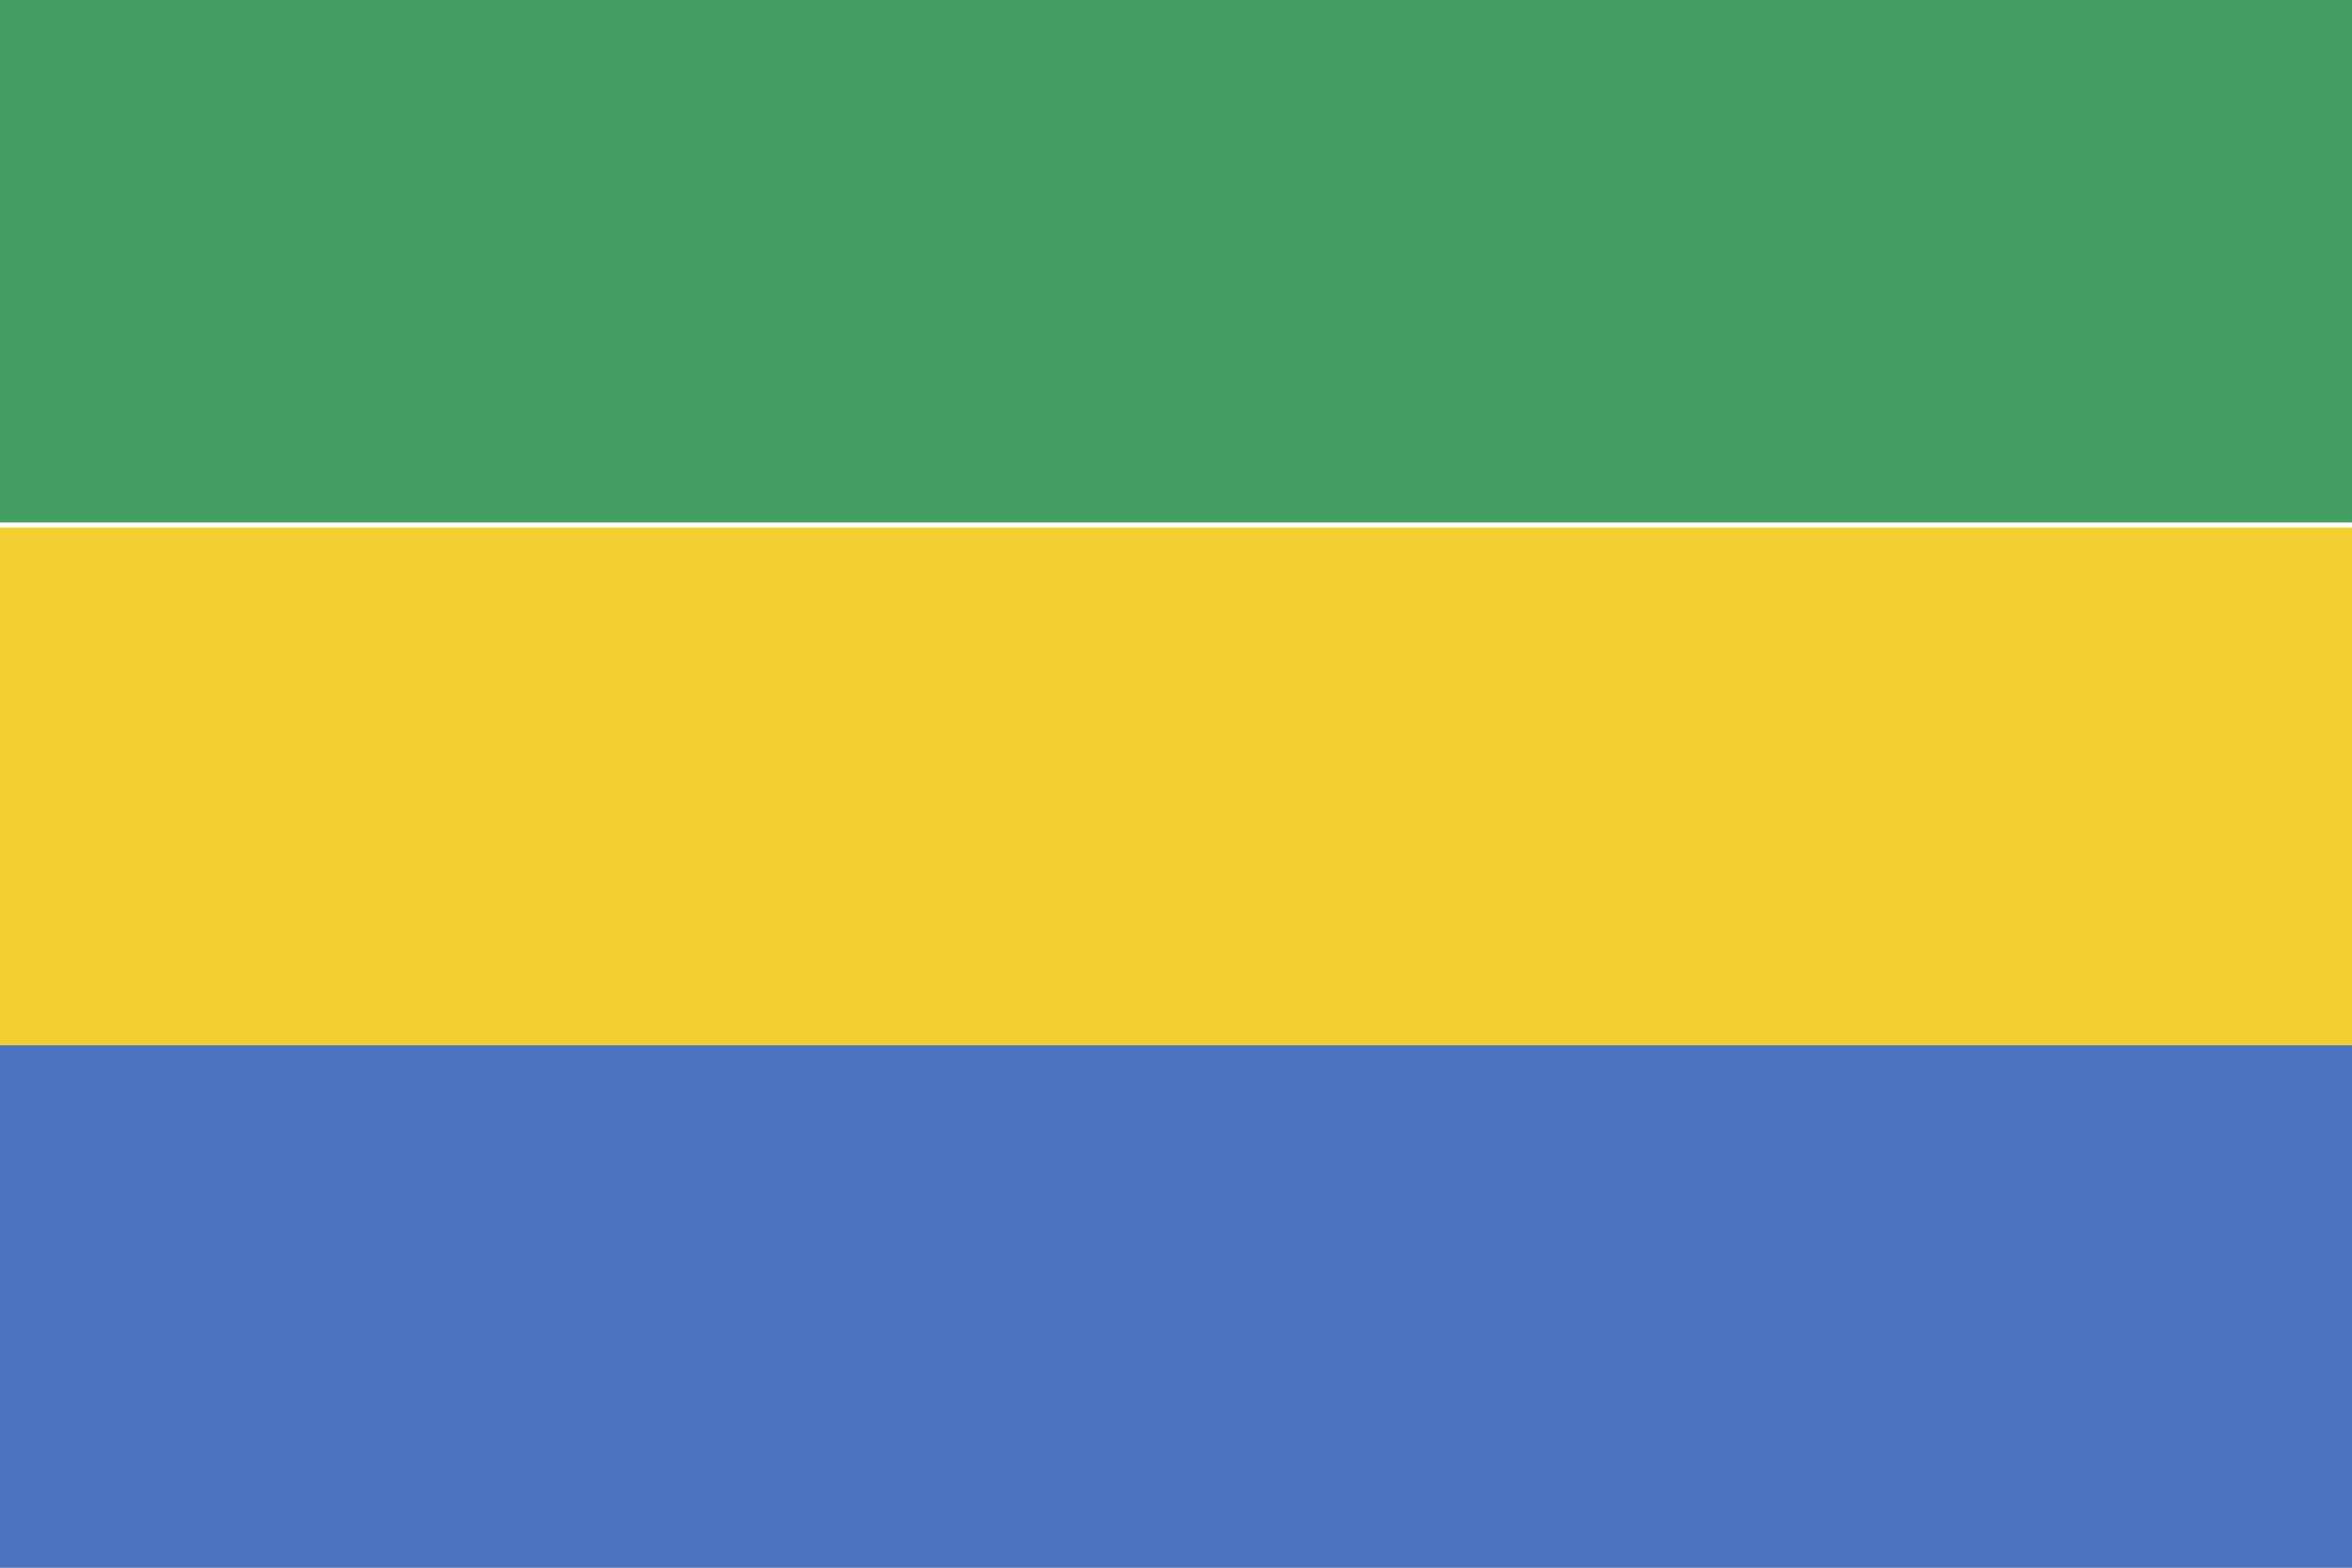 <svg xmlns="http://www.w3.org/2000/svg" width="12" height="8" fill="none" viewBox="0 0 12 8" class="ef-svg ef-flag"><rect x="0" y="0" width="12" height="8" fill="#333333" stroke="none"/><g clip-path="url(#flag-ga-3-2_svg__a)"><path fill="#fff" d="M0 0h12v8H0z"/><path fill="#429E61" fill-rule="evenodd" d="M0 2.666h12V0H0v2.666Z" clip-rule="evenodd"/><path fill="#F3D02F" fill-rule="evenodd" d="M0 5.36h12V2.692H0v2.666Z" clip-rule="evenodd"/><path fill="#4D72C0" fill-rule="evenodd" d="M0 8h12V5.334H0V8Z" clip-rule="evenodd"/></g><defs><clipPath id="flag-ga-3-2_svg__a"><path fill="#fff" d="M0 0h12v8H0z"/></clipPath></defs></svg>